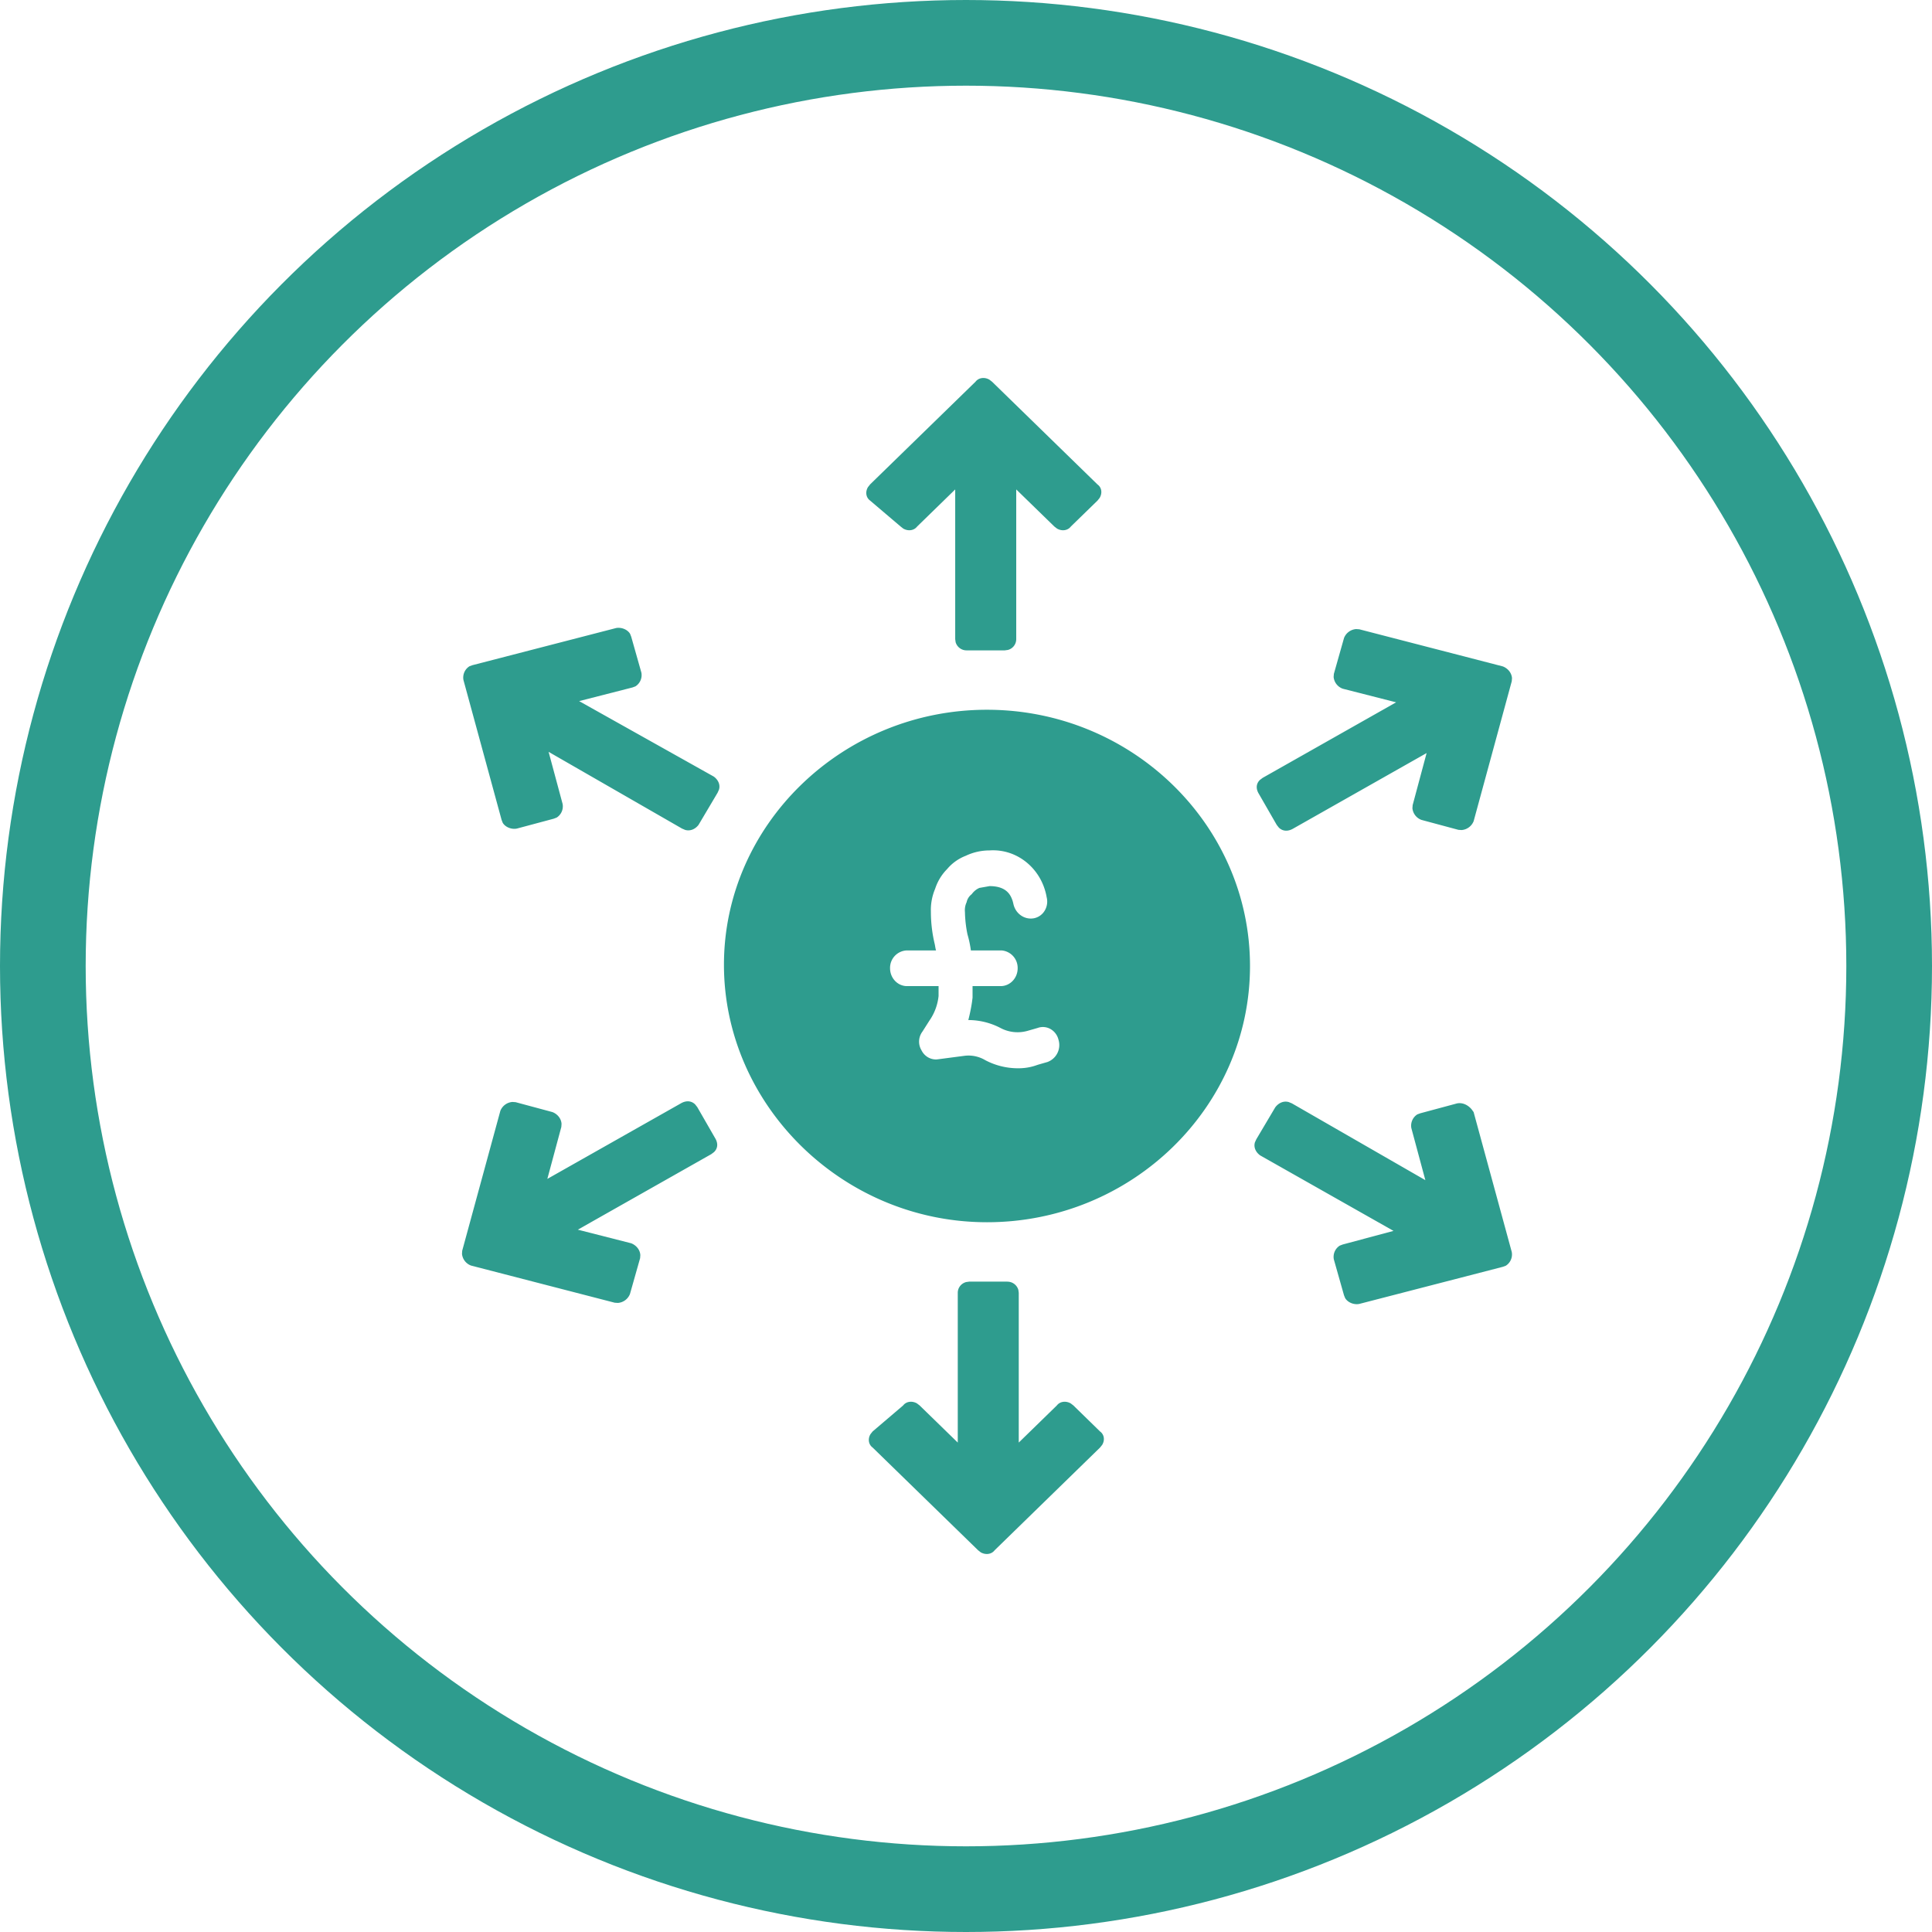 <svg width="46" height="46" xmlns="http://www.w3.org/2000/svg"><g fill="none" fill-rule="evenodd"><circle cx="23" cy="23" r="21.98" stroke="#2E9C8E" stroke-width="2.04"/><path d="M23.984 30.516a.27.27 0 01.262.194l.01.07v3.567l.907-.884c.076-.098.215-.114.33-.049l.064.049.635.62c.101.073.118.208.05.319l-.05.063-2.51 2.446c-.076.099-.215.115-.33.05l-.064-.05-2.511-2.446c-.1-.073-.118-.209-.05-.32l.05-.063.726-.619c.076-.098.214-.114.329-.049l.064.049.908.884v-3.566c0-.123.084-.225.2-.256l.072-.01h.908zm6.383-4.156c.076-.098.193-.156.318-.12l.075.031 3.177 1.828-.333-1.238a.318.318 0 01.142-.328l.07-.026.877-.236c.126-.024.252.033.343.138l.05.069.908 3.33a.318.318 0 01-.141.328l-.07.026-3.42.884c-.125.025-.272-.033-.335-.138L32 30.84l-.242-.855a.316.316 0 01.141-.327l.07-.027 1.21-.324-3.176-1.798c-.1-.073-.16-.188-.124-.31l.033-.073.454-.766zm-14.158-.088c.126-.074.252-.066.343.024l.05.064.424.737c.075.123.067.245-.026.334l-.065.049-3.177 1.798 1.271.324c.126.05.21.16.217.28l-.005.074-.242.854a.336.336 0 01-.288.212l-.075-.005-3.419-.884a.33.33 0 01-.217-.28l.005-.074.908-3.33a.336.336 0 01.288-.212l.075.005.877.236c.126.049.21.16.217.28l-.005.074-.333 1.237 3.177-1.797zm7.29-9.373c3.45 0 6.263 2.741 6.263 6.101s-2.814 6.101-6.262 6.101c-3.449 0-6.263-2.8-6.263-6.13 0-3.331 2.814-6.072 6.263-6.072zm1.42 4.454c-.122-.675-.704-1.149-1.358-1.105-.195 0-.388.043-.567.128a1.093 1.093 0 00-.445.318c-.129.13-.226.29-.284.468-.065.154-.1.321-.102.49l.001.063a3.295 3.295 0 00.093.77l.017.096.012.048h-.689a.415.415 0 00-.405.425c0 .224.165.408.375.424l.03.001h.75v.234a1.25 1.25 0 01-.188.542l-.035.053-.162.255a.398.398 0 00-.037.416l.016.03c.07.138.207.22.354.216l.031-.003.648-.085a.778.778 0 01.486.106c.24.126.503.191.77.192.142.002.283-.018.418-.062l.068-.023.223-.064a.43.43 0 00.263-.531.4.4 0 00-.195-.257.368.368 0 00-.277-.031l-.034.011-.223.064a.871.871 0 01-.601-.041l-.047-.023a1.655 1.655 0 00-.77-.191 4.08 4.08 0 00.087-.424l.014-.108v-.276h.669c.223 0 .405-.19.405-.425a.417.417 0 00-.375-.424l-.03-.001h-.709a2.571 2.571 0 00-.081-.383 2.872 2.872 0 01-.06-.531.444.444 0 01.04-.234.32.32 0 01.121-.191c.04-.055.09-.1.147-.132l.035-.017.243-.043c.335 0 .469.145.53.3l.016.042.012.042.01.042c.05.23.263.38.486.34a.385.385 0 00.26-.184.421.421 0 00.043-.327zm7.37-6.375l.075.005 3.418.884c.127.05.21.16.218.28l-.006.074-.907 3.33a.336.336 0 01-.288.212l-.075-.005-.878-.236a.329.329 0 01-.217-.28l.006-.074.332-1.238-3.176 1.798c-.126.074-.252.066-.343-.024l-.05-.064-.424-.737c-.076-.123-.068-.246.025-.334l.065-.049 3.177-1.798-1.27-.324a.329.329 0 01-.218-.28l.006-.074.242-.855a.336.336 0 01.288-.211zm-17.623-.024c.126-.025.273.032.336.137l.027.069.242.855a.317.317 0 01-.142.327l-.07.026-1.27.325 3.206 1.797c.101.074.16.189.124.31l-.033.074-.454.766c-.075.098-.193.155-.318.12l-.075-.032-3.177-1.827.333 1.238a.317.317 0 01-.141.327l-.07.027-.878.235c-.126.025-.273-.032-.336-.137l-.027-.069-.908-3.33a.317.317 0 01.142-.328l.07-.026 3.419-.884zm6.05-3.42l2.511-2.446c.076-.098.215-.114.329-.049l.065.05 2.51 2.446c.102.073.118.208.051.32l-.05.063-.636.619c-.075.098-.214.114-.328.049l-.065-.05-.907-.883v3.566a.265.265 0 01-.2.256l-.073.01h-.907a.27.27 0 01-.263-.195l-.01-.071v-3.566l-.907.884c-.076.098-.214.114-.329.049l-.064-.05-.727-.618c-.1-.074-.117-.209-.05-.32l.05-.063z" fill="#2E9C8E"/></g></svg>